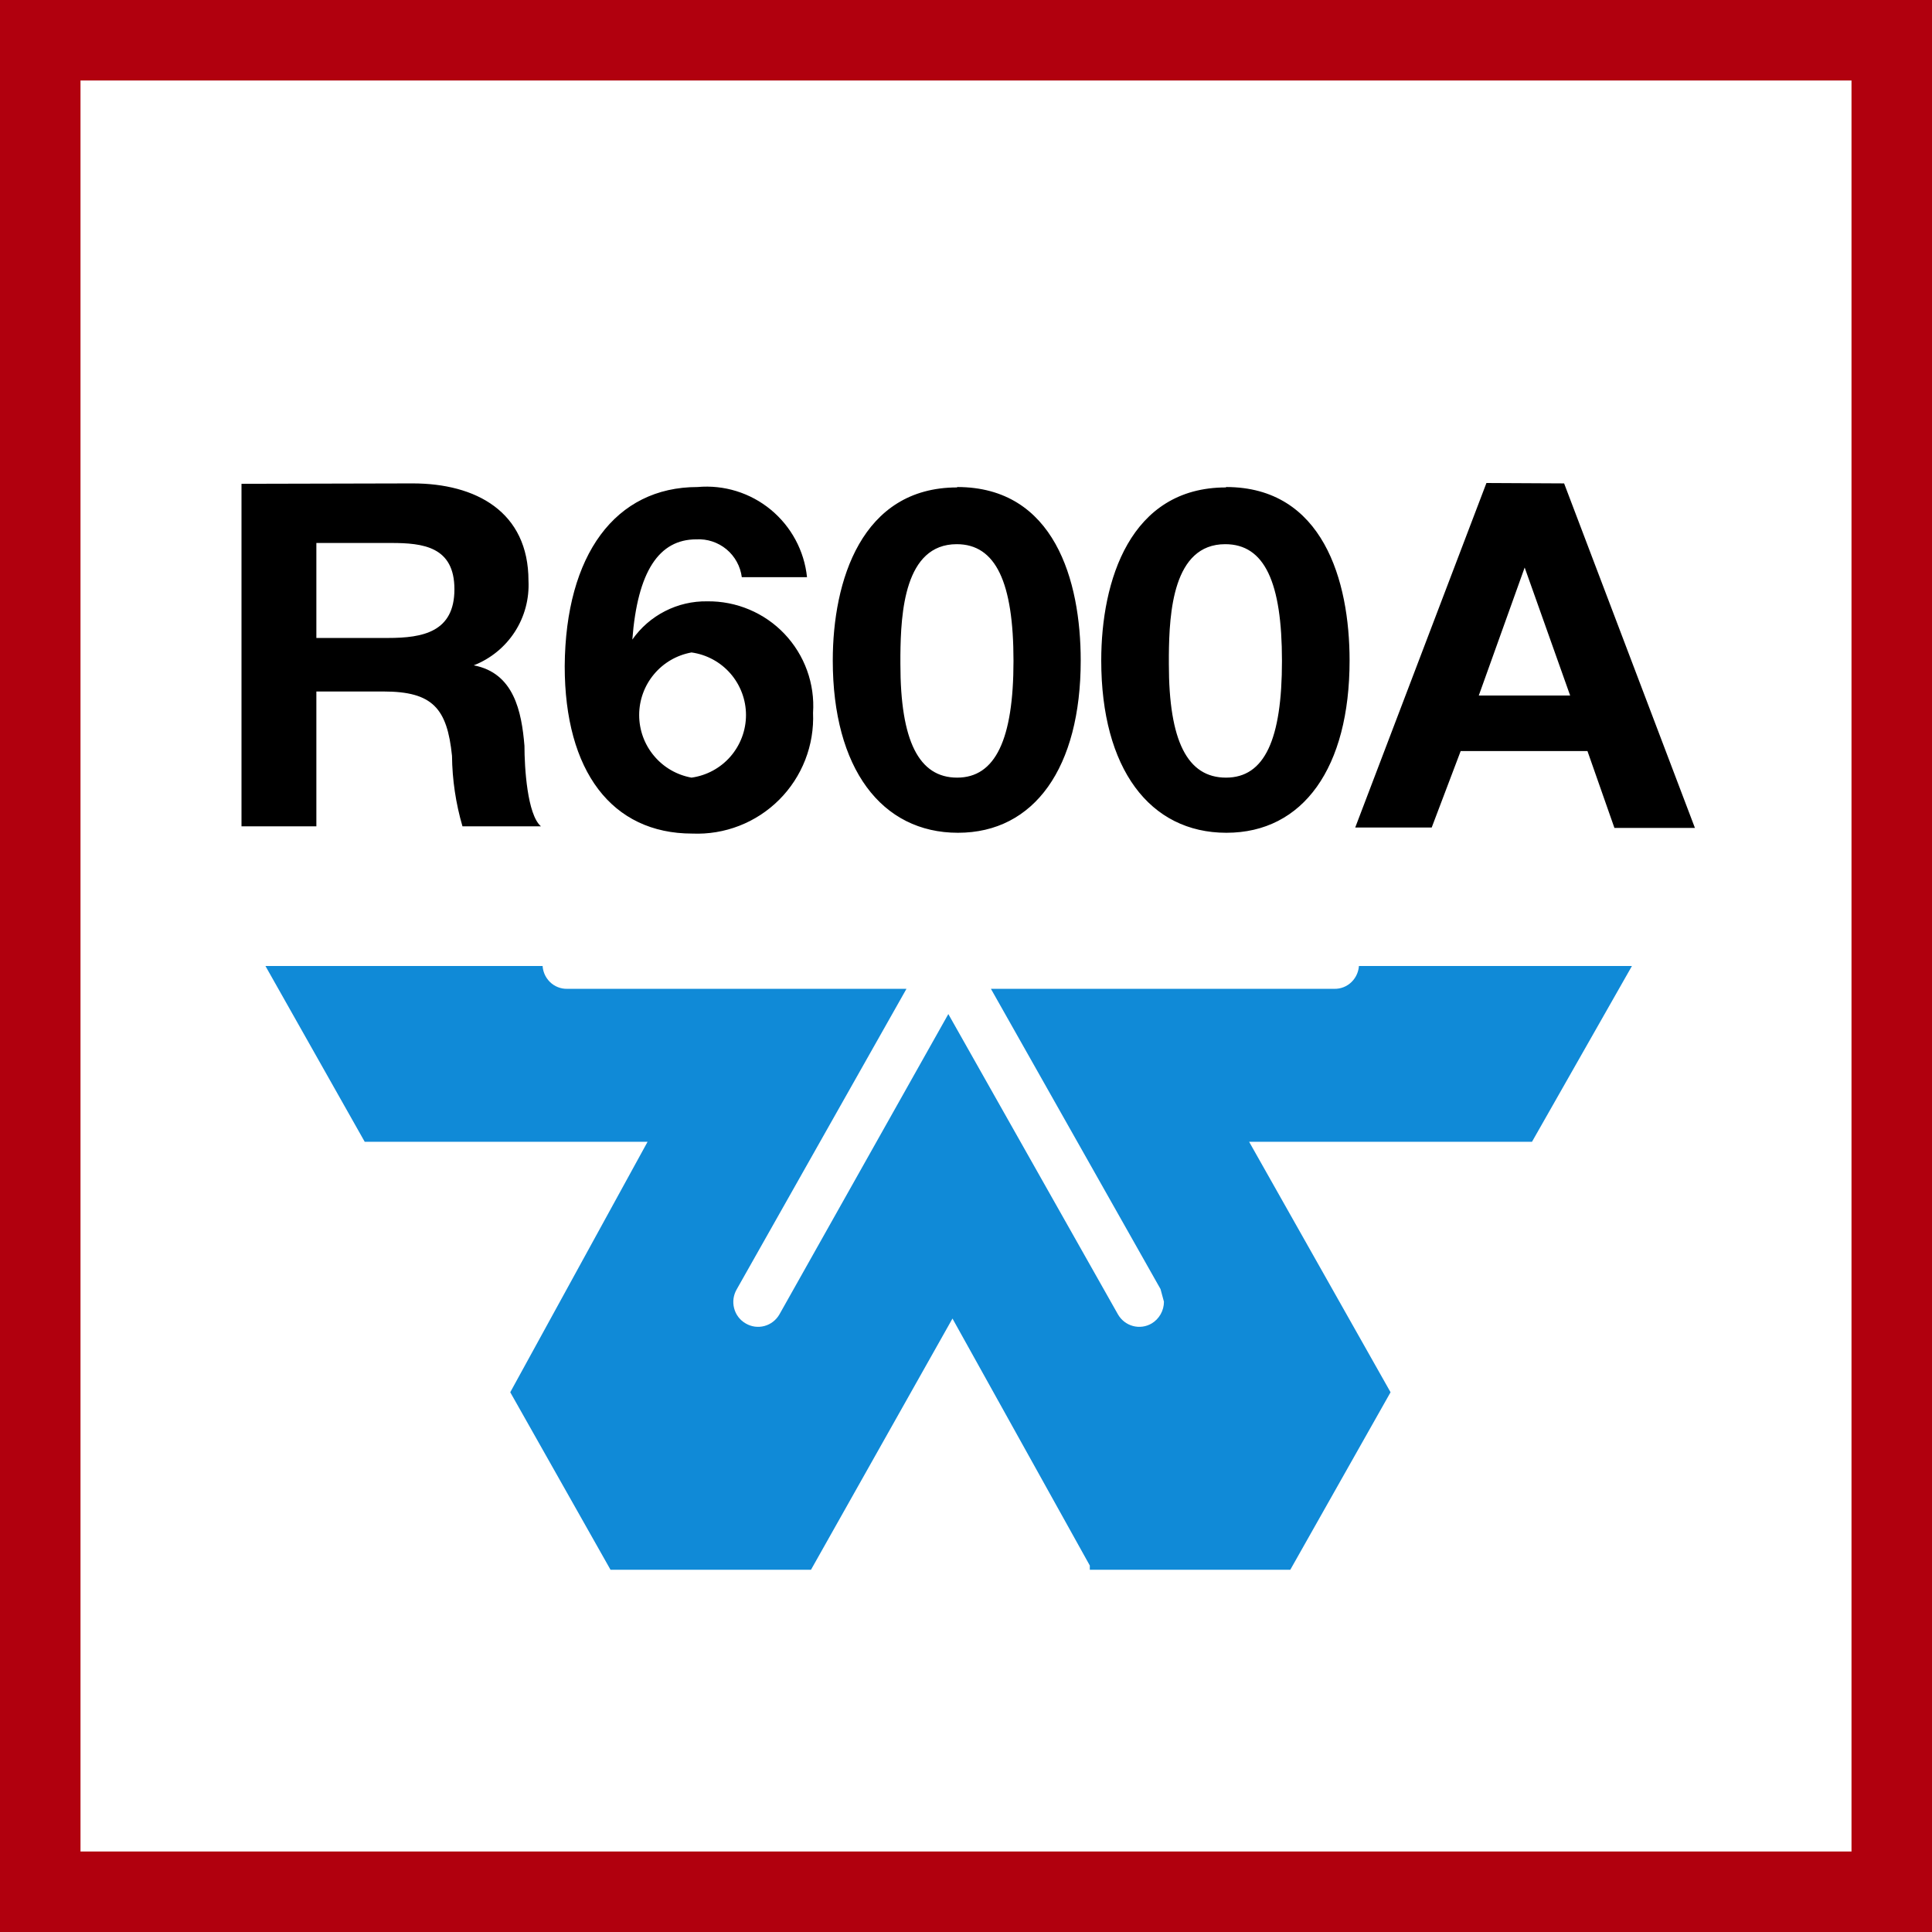 <svg width="48" height="48" viewBox="0 0 48 48" fill="none" xmlns="http://www.w3.org/2000/svg">
<rect x="0" y="0" width="48" height="48" fill="#333333" stroke="none"/>
<path d="M1 47V1H47V47H1Z" fill="white" stroke="#B1000E" stroke-width="2"/>
<path fill-rule="evenodd" clip-rule="evenodd" d="M17.33 12.1C17.987 12.041 18.64 12.243 19.149 12.662C19.658 13.082 19.982 13.684 20.05 14.34H18.43C18.395 14.07 18.259 13.822 18.05 13.648C17.84 13.474 17.572 13.385 17.3 13.4C16.37 13.4 15.84 14.2 15.71 15.89C15.919 15.592 16.198 15.349 16.522 15.184C16.846 15.018 17.206 14.934 17.57 14.94C17.929 14.935 18.285 15.005 18.615 15.144C18.946 15.283 19.244 15.489 19.491 15.749C19.738 16.01 19.929 16.318 20.051 16.656C20.173 16.993 20.224 17.352 20.2 17.71C20.217 18.108 20.151 18.506 20.006 18.878C19.861 19.25 19.641 19.587 19.359 19.869C19.077 20.151 18.739 20.372 18.368 20.516C17.996 20.661 17.599 20.727 17.2 20.71C15.2 20.71 14.03 19.16 14.03 16.55C14.05 13.78 15.29 12.1 17.33 12.1ZM23.78 12.1C26.2 12.1 26.85 14.43 26.85 16.41C26.85 19.07 25.7 20.69 23.8 20.69C21.9 20.69 20.69 19.09 20.69 16.41C20.69 14.44 21.4 12.11 23.78 12.11V12.1ZM30.46 12.1C32.87 12.1 33.53 14.43 33.53 16.41C33.53 19.07 32.38 20.69 30.47 20.69C28.56 20.69 27.36 19.09 27.36 16.41C27.36 14.44 28.07 12.11 30.46 12.11V12.1ZM10.25 12.01C11.82 12.01 13.13 12.71 13.13 14.43C13.152 14.879 13.033 15.323 12.789 15.7C12.545 16.076 12.188 16.367 11.77 16.53C12.77 16.72 12.96 17.68 13.03 18.53C13.03 19.07 13.1 20.24 13.44 20.53H11.49C11.324 19.961 11.236 19.372 11.23 18.78C11.11 17.6 10.75 17.18 9.53 17.18H7.86V20.53H6V12.02L10.25 12.01ZM38.86 12.01L42.11 20.57H40.11L39.44 18.66H36.29L35.57 20.56H33.67L36.93 12L38.86 12.01ZM17.18 16.21C16.815 16.276 16.485 16.467 16.248 16.752C16.01 17.036 15.88 17.395 15.88 17.765C15.88 18.136 16.01 18.494 16.248 18.778C16.485 19.063 16.815 19.254 17.18 19.32C17.555 19.268 17.899 19.082 18.148 18.796C18.396 18.51 18.534 18.144 18.534 17.765C18.534 17.386 18.396 17.02 18.148 16.734C17.899 16.448 17.555 16.262 17.18 16.21V16.21ZM23.77 13.52C22.47 13.52 22.38 15.23 22.37 16.28V16.5C22.37 18.41 22.83 19.32 23.78 19.32C24.73 19.32 25.18 18.37 25.18 16.42C25.18 14.47 24.74 13.52 23.77 13.52ZM30.44 13.52C29.14 13.52 29.05 15.23 29.04 16.28V16.5C29.04 18.41 29.5 19.32 30.46 19.32C31.42 19.32 31.85 18.37 31.85 16.42C31.85 14.47 31.42 13.52 30.44 13.52V13.52ZM37.88 14.1L36.74 17.28H39.01L37.88 14.1ZM9.72 13.49H7.86V15.85H9.64C10.51 15.85 11.29 15.7 11.29 14.64C11.29 13.58 10.51 13.49 9.72 13.49V13.49Z" fill="black"/>
<path d="M6.595 24L9.061 28.367H16.089L12.677 34.59L15.168 39H20.149L23.664 32.759L27.076 38.895V39H32.057L34.548 34.59L31.034 28.367H38.062L40.545 24H33.762C33.757 24.067 33.742 24.132 33.716 24.194C33.685 24.269 33.64 24.337 33.582 24.394C33.525 24.451 33.457 24.496 33.383 24.525C33.308 24.555 33.229 24.569 33.149 24.567H24.619L28.833 32.027L28.918 32.341C28.918 32.451 28.889 32.558 28.835 32.653C28.781 32.748 28.704 32.827 28.611 32.882C28.471 32.964 28.304 32.986 28.148 32.944C27.991 32.902 27.857 32.798 27.775 32.655L23.561 25.194L19.365 32.655C19.283 32.798 19.149 32.902 18.992 32.944C18.836 32.986 18.669 32.964 18.529 32.882C18.458 32.842 18.396 32.788 18.346 32.723C18.296 32.658 18.259 32.583 18.239 32.503C18.218 32.423 18.213 32.34 18.225 32.258C18.237 32.176 18.265 32.098 18.307 32.027L22.521 24.567H14.093C14.014 24.569 13.934 24.555 13.86 24.525C13.785 24.496 13.717 24.451 13.66 24.394C13.603 24.337 13.557 24.269 13.526 24.194C13.501 24.132 13.485 24.067 13.481 24H6.595Z" fill="#108AD7"/>
</svg>
